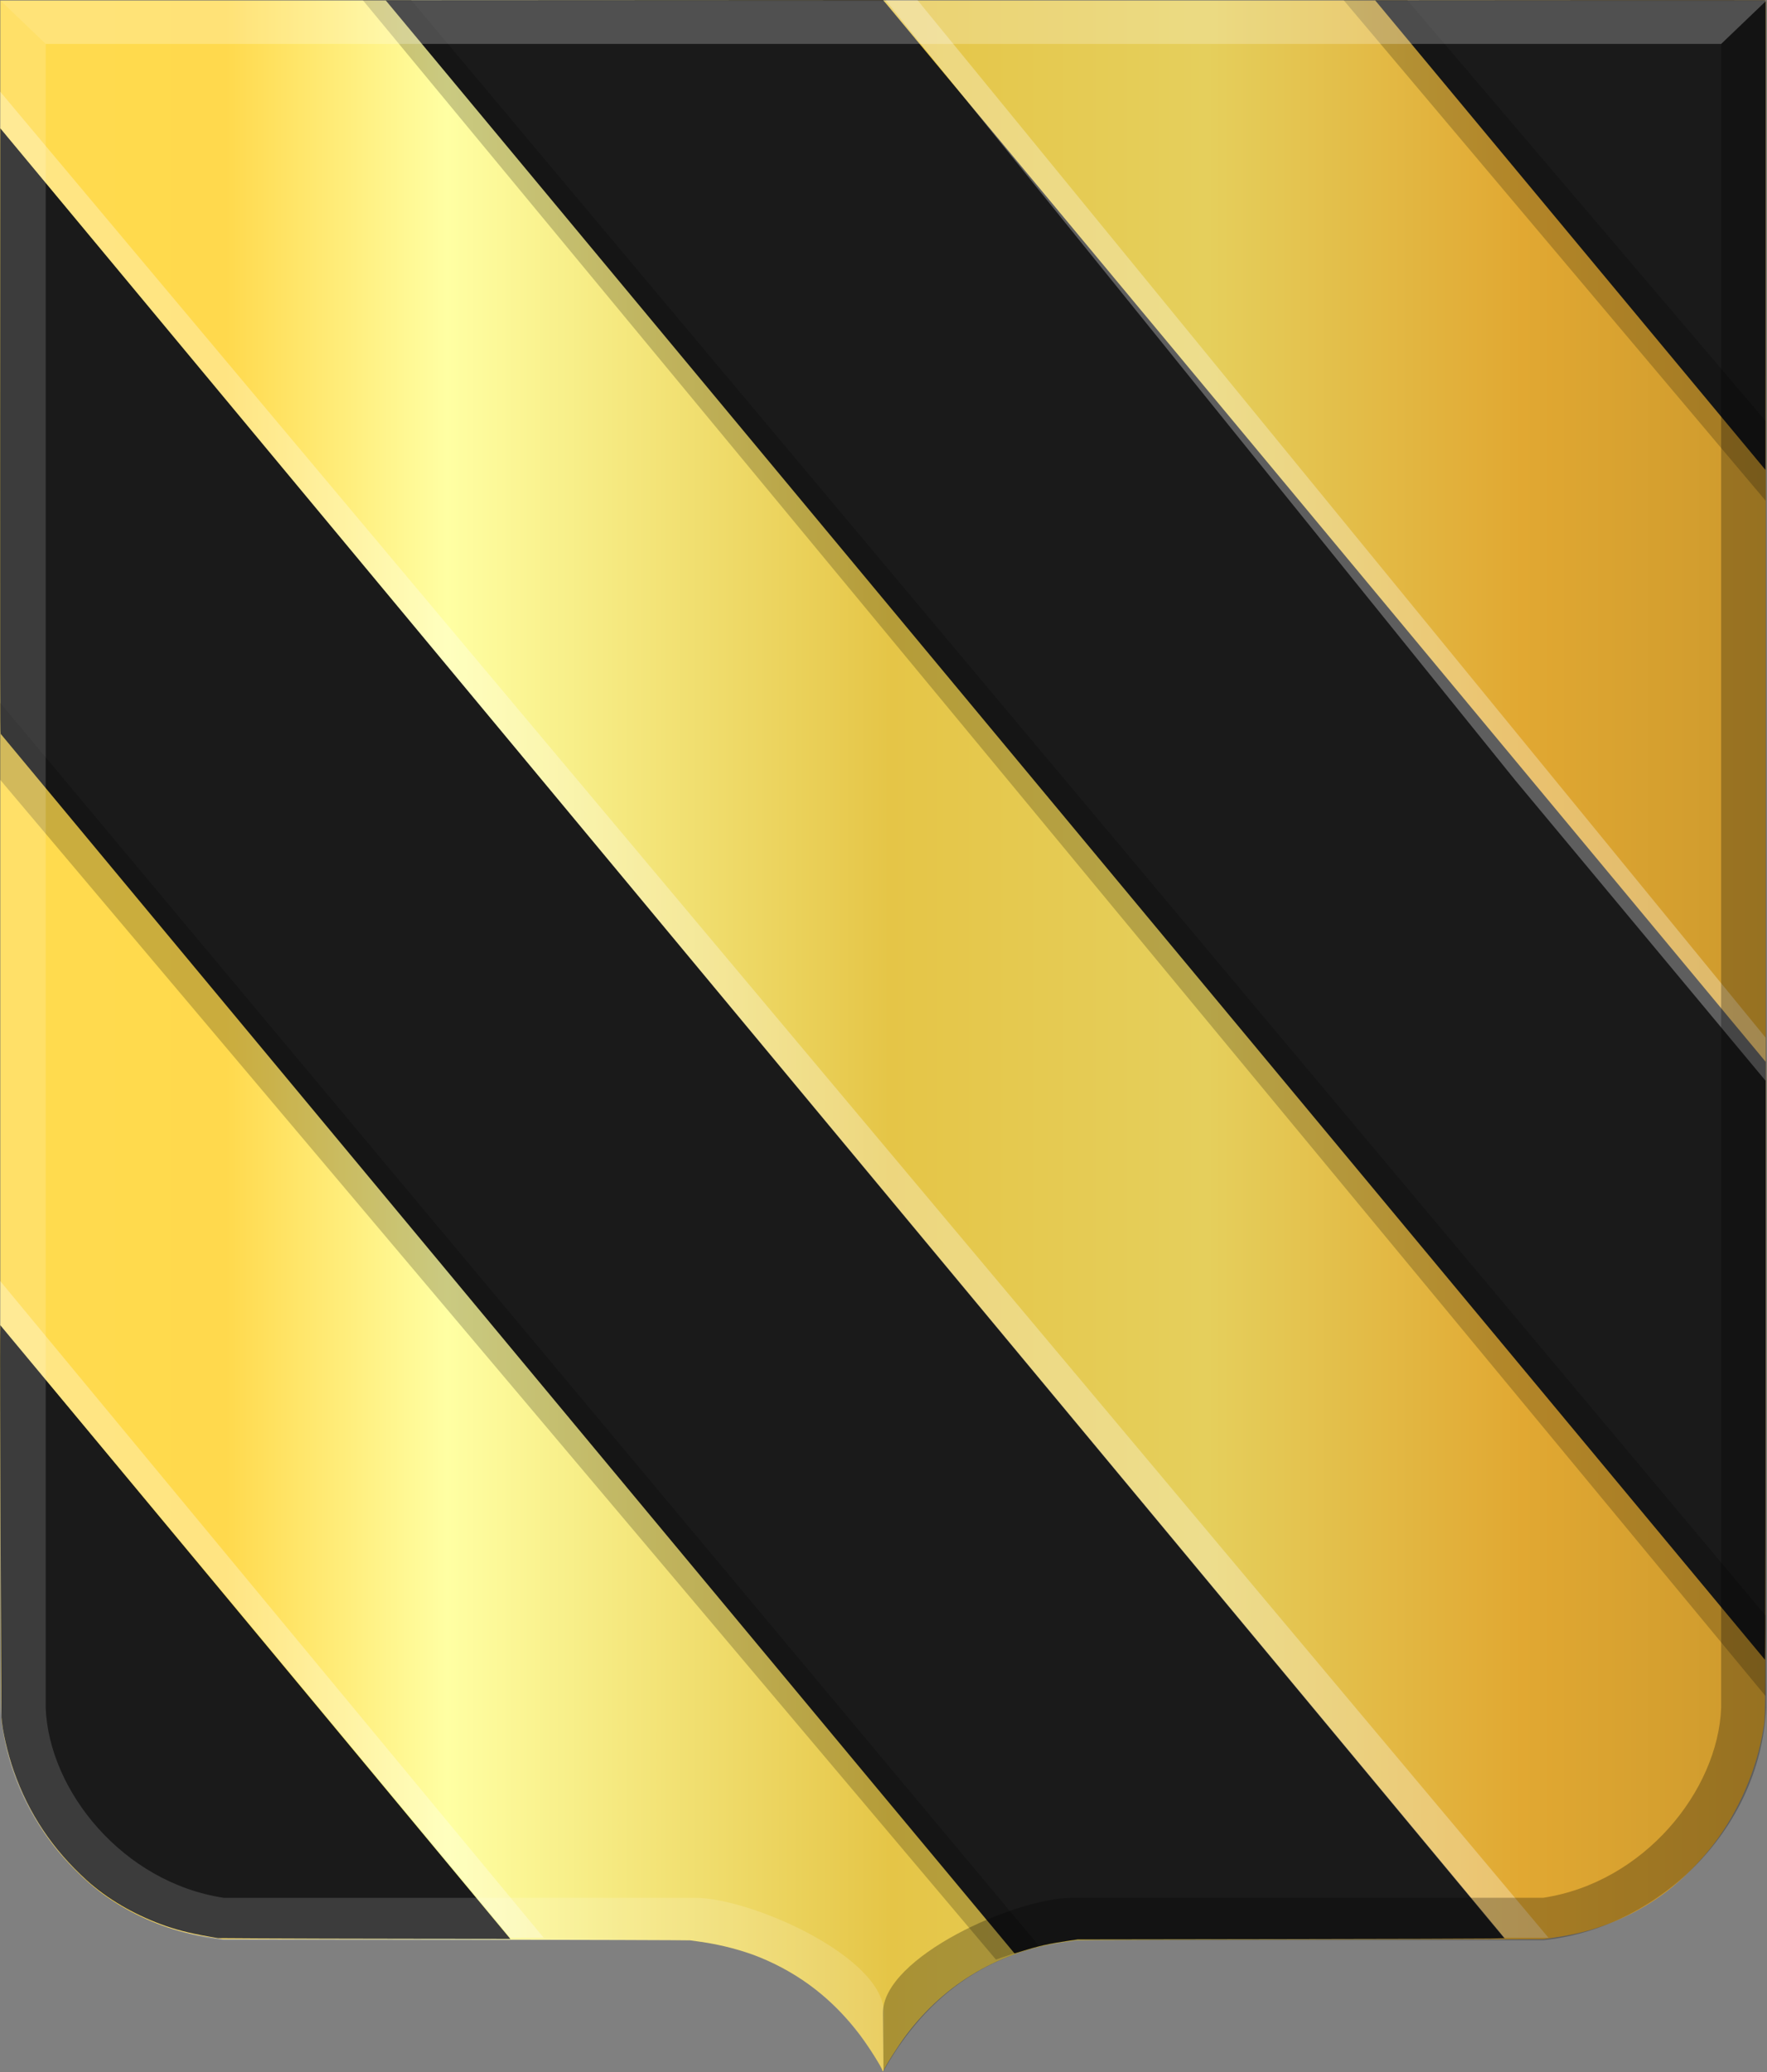 <?xml version="1.0" encoding="UTF-8" standalone="no"?>
<!-- Created with Inkscape (http://www.inkscape.org/) -->

<svg
   xmlns:dc="http://purl.org/dc/elements/1.1/"
   xmlns:cc="http://creativecommons.org/ns#"
   xmlns:rdf="http://www.w3.org/1999/02/22-rdf-syntax-ns#"
   xmlns:svg="http://www.w3.org/2000/svg"
   xmlns="http://www.w3.org/2000/svg"
   xmlns:xlink="http://www.w3.org/1999/xlink"
   xmlns:sodipodi="http://sodipodi.sourceforge.net/DTD/sodipodi-0.dtd"
   xmlns:inkscape="http://www.inkscape.org/namespaces/inkscape"
   width="351.719"
   height="412.406"
   id="svg7023"
   version="1.1"
   inkscape:version="0.48.4 r9939"
   sodipodi:docname="Nieuw document 16">
  <rect width="100%" height="100%" fill="#808080" stroke="none"/>
  <defs
     id="defs7025">
    <linearGradient
       y2="-4029.64"
       x2="-3138.862"
       y1="-4029.64"
       x1="-7098.885"
       gradientTransform="matrix(-0.089,0,0,0.099,220.917,2227.4)"
       gradientUnits="userSpaceOnUse"
       id="linearGradient6954"
       xlink:href="#linearGradient4053-4-9-3-1-7-2-4-5-0-9-8-0-3-9-0-2-8-6"
       inkscape:collect="always" />
    <linearGradient
       id="linearGradient4053-4-9-3-1-7-2-4-5-0-9-8-0-3-9-0-2-8-6">
      <stop
         id="stop4055-9-5-8-3-0-0-0-1-9-5-7-1-2-0-5-3-1-2"
         offset="0"
         style="stop-color:#cc992d;stop-opacity:1;" />
      <stop
         id="stop4057-8-8-5-6-8-8-0-0-4-3-8-3-2-2-3-9-5-4"
         offset="0.143"
         style="stop-color:#e1a832;stop-opacity:1;" />
      <stop
         style="stop-color:#e5cf5c;stop-opacity:1;"
         offset="0.321"
         id="stop4059-2-9-9-4-1-7-5-3-4-0-9-2-20-2-9-4-8-5" />
      <stop
         id="stop4061-4-6-3-5-8-8-9-9-3-9-7-6-0-1-1-85-6-8"
         offset="0.5"
         style="stop-color:#e5c547;stop-opacity:1;" />
      <stop
         style="stop-color:#ffffa3;stop-opacity:1;"
         offset="0.75"
         id="stop4063-5-2-0-7-2-3-7-9-5-5-9-7-0-2-5-2-1-1-8" />
      <stop
         id="stop4065-2-5-2-2-0-3-5-8-8-5-1-5-3-4-8-32-2-1"
         offset="0.875"
         style="stop-color:#ffd94d;stop-opacity:1;" />
      <stop
         style="stop-color:#ffdb4e;stop-opacity:1;"
         offset="1"
         id="stop4067-9-7-5-0-3-0-3-9-4-1-6-7-1-4-8-8-4-2" />
    </linearGradient>
    <linearGradient
       y2="-4029.64"
       x2="-3138.862"
       y1="-4029.64"
       x1="-7098.885"
       gradientTransform="matrix(-0.089,0,0,0.099,-102.883,797.764)"
       gradientUnits="userSpaceOnUse"
       id="linearGradient7021"
       xlink:href="#linearGradient4053-4-9-3-1-7-2-4-5-0-9-8-0-3-9-0-2-8-6"
       inkscape:collect="always" />
  </defs>
  <sodipodi:namedview
     id="base"
     pagecolor="#ffffff"
     bordercolor="#666666"
     borderopacity="1.0"
     inkscape:pageopacity="0.0"
     inkscape:pageshadow="2"
     inkscape:zoom="0.35"
     inkscape:cx="199.40625"
     inkscape:cy="71.981567"
     inkscape:document-units="px"
     inkscape:current-layer="layer1"
     showgrid="false"
     fit-margin-top="0"
     fit-margin-left="0"
     fit-margin-right="0"
     fit-margin-bottom="0"
     inkscape:window-width="1600"
     inkscape:window-height="837"
     inkscape:window-x="-8"
     inkscape:window-y="-8"
     inkscape:window-maximized="1" />
  <g
     inkscape:label="Laag 1"
     inkscape:groupmode="layer"
     id="layer1"
     transform="translate(-175.594,-191.938)">
    <path
       style="fill:url(#linearGradient7021);fill-opacity:1"
       d="m 351.202,603.959 c 0,-0.454 -2.74,-4.804 -4.45,-7.067 -5.318,-7.035 -11.864,-12.107 -19.883,-15.405 -3.32,-1.365 -7.789,-2.541 -11.737,-3.088 -0.913,-0.129 -1.893,-0.267 -2.176,-0.309 -0.283,-0.039 -21.334,-0.115 -46.776,-0.156 l -46.261,-0.076 -1.66,-0.244 c -2.469,-0.364 -4.096,-0.674 -5.945,-1.131 -5.933,-1.468 -11.863,-4.302 -16.784,-8.02 -3.215,-2.429 -6.835,-6.065 -9.458,-9.499 -5.004,-6.554 -8.623,-14.937 -9.899,-22.933 -0.537,-3.365 -0.507,7.185 -0.509,-174.008 l 0,-169.984 175.71,0 175.711,0 0,169.984 c 0,181.194 0.029,170.644 -0.509,174.008 -1.276,7.996 -4.895,16.379 -9.899,22.933 -2.623,3.434 -6.244,7.07 -9.457,9.499 -4.927,3.722 -10.846,6.551 -16.785,8.02 -1.848,0.458 -3.475,0.767 -5.944,1.131 l -1.661,0.244 -46.26,0.076 c -25.444,0.037 -46.492,0.112 -46.776,0.156 -0.284,0.047 -1.263,0.182 -2.177,0.309 -12.941,1.794 -23.795,8.144 -31.619,18.494 -1.548,2.047 -4.16,6.149 -4.485,7.04 -0.086,0.247 -0.31,0.266 -0.31,0.027 z"
       id="path15028-58-1-6-6-2-8-1-0-3-3-6-8-5-1"
       inkscape:connector-curvature="0" />
    <path
       style="fill:#1a1a1a"
       d="m 276.661,459.432 c -55.446,-66.693 -100.861,-121.338 -100.922,-121.434 -0.089,-0.139 -0.106,-12.315 -0.089,-60.345 l 0.022,-60.17 149.711,180.092 149.711,180.092 -2.799,0.063 c -1.539,0.034 -20.669,0.089 -42.511,0.122 l -39.712,0.059 -1.721,0.252 c -3.895,0.571 -6.133,1.067 -9.222,2.044 -0.845,0.267 -1.564,0.486 -1.597,0.486 -0.034,0 -45.427,-54.567 -100.873,-121.26 z m -48.853,118.282 -8.83,-0.055 -1.819,-0.317 c -3.938,-0.687 -6.667,-1.388 -9.54,-2.451 -5.537,-2.049 -10.673,-5.095 -14.738,-8.74 -6.754,-6.056 -11.526,-13.19 -14.525,-21.711 -1.254,-3.563 -2.266,-7.947 -2.467,-10.691 -0.075,-1.016 -0.296,-70.794 -0.24,-75.894 l 0.024,-2.178 50.539,60.794 c 27.796,33.437 50.632,60.918 50.746,61.069 l 0.208,0.275 -20.263,-0.023 c -11.145,-0.013 -24.237,-0.048 -29.093,-0.079 z m 161.843,-220.564 -137.263,-165.117 49.496,-0.024 49.496,-0.025 0.588,0.67 c 0.324,0.368 39.849,47.902 87.834,105.631 l 87.245,104.961 -0.013,53.587 c -0.007,29.473 -0.037,56.253 -0.066,59.511 l -0.054,5.924 -137.263,-165.117 z m 98.52,-118.406 -38.832,-46.711 38.824,-0.024 c 21.353,-0.014 38.838,-0.01 38.854,0.01 0.016,0.018 0.02,21.05 0.008,46.736 l -0.022,46.703 -38.832,-46.711 z"
       id="path4747-4"
       inkscape:connector-curvature="0" />
    <path
       style="fill:#ffffff;fill-opacity:0.297;stroke:none"
       d="m 175.632,455.669 101.594,121.912 6.592,0 -108.186,-130.697 0,-229.444 299.311,360.142 8.875,0 -308.186,-367.398 0,-18.206 176.243,0 125.399,155.337 49.762,59.715 0,-8.591 -168.808,-206.46 -182.596,0 z"
       id="path4802-9"
       inkscape:connector-curvature="0"
       sodipodi:nodetypes="cccccccccccccccc" />
    <path
       style="fill:#000000;fill-opacity:0.208;stroke:none"
       d="m 175.632,347.132 198.196,234.786 3.645,-1.24 4.976,-1.417 -206.817,-247.432 0,-139.852 72.182,0 279.221,337.512 0,-16.031 -269.586,-321.481 185.598,0 83.988,99.611 0,-15.87 -71.311,-83.741 -280.093,0 z"
       id="path4804-8"
       inkscape:connector-curvature="0" />
    <path
       style="fill:#ffffff;fill-opacity:0.151;stroke:#000000;stroke-width:0.115px;stroke-linecap:butt;stroke-linejoin:miter;stroke-opacity:0"
       d="m 175.724,192.089 8.964,8.592 0,331.147 c 0.646,16.508 15.363,34.76 35.429,37.796 l 93.761,0 c 11.237,0 37.663,11.775 37.663,22.922 l -0.122,11.567 c -10.242,-18.273 -24.697,-24.518 -38.479,-26.047 l 0,0 -92.819,0 c -22.332,-2.204 -43.15,-21.393 -44.393,-46.238 z"
       id="path15042-78-69-7-3-3-6-5-2-2-9-8-4-9-8-4-2"
       inkscape:connector-curvature="0"
       sodipodi:nodetypes="cccccccccccc" />
    <path
       style="fill:#000000;fill-opacity:0.264;stroke:#000000;stroke-width:0.115px;stroke-linecap:butt;stroke-linejoin:miter;stroke-opacity:0"
       d="m 527.152,192.086 -8.964,8.593 0,331.146 c -0.646,16.509 -15.363,34.76 -35.43,37.797 l -93.761,0 c -11.237,0 -37.662,11.774 -37.662,22.922 l 0.122,11.567 c 10.242,-18.274 24.697,-24.517 38.479,-26.047 l 0,0 92.817,0 c 22.332,-2.204 43.152,-21.392 44.394,-46.238 z"
       id="path15042-7-9-8-1-3-7-2-0-8-6-56-4-6-1-2-6-4"
       inkscape:connector-curvature="0"
       sodipodi:nodetypes="cccccccccccc" />
    <path
       style="fill:#ffffff;fill-opacity:0.236;stroke:#000000;stroke-width:0.115px;stroke-linecap:butt;stroke-linejoin:miter;stroke-opacity:0"
       d="m 527.163,192.089 -8.975,8.592 -333.5,0 -8.964,-8.592 z"
       id="path15070-7-84-1-4-2-7-8-0-4-1-5-6-5-4-0-5"
       inkscape:connector-curvature="0" />
  </g>
</svg>
